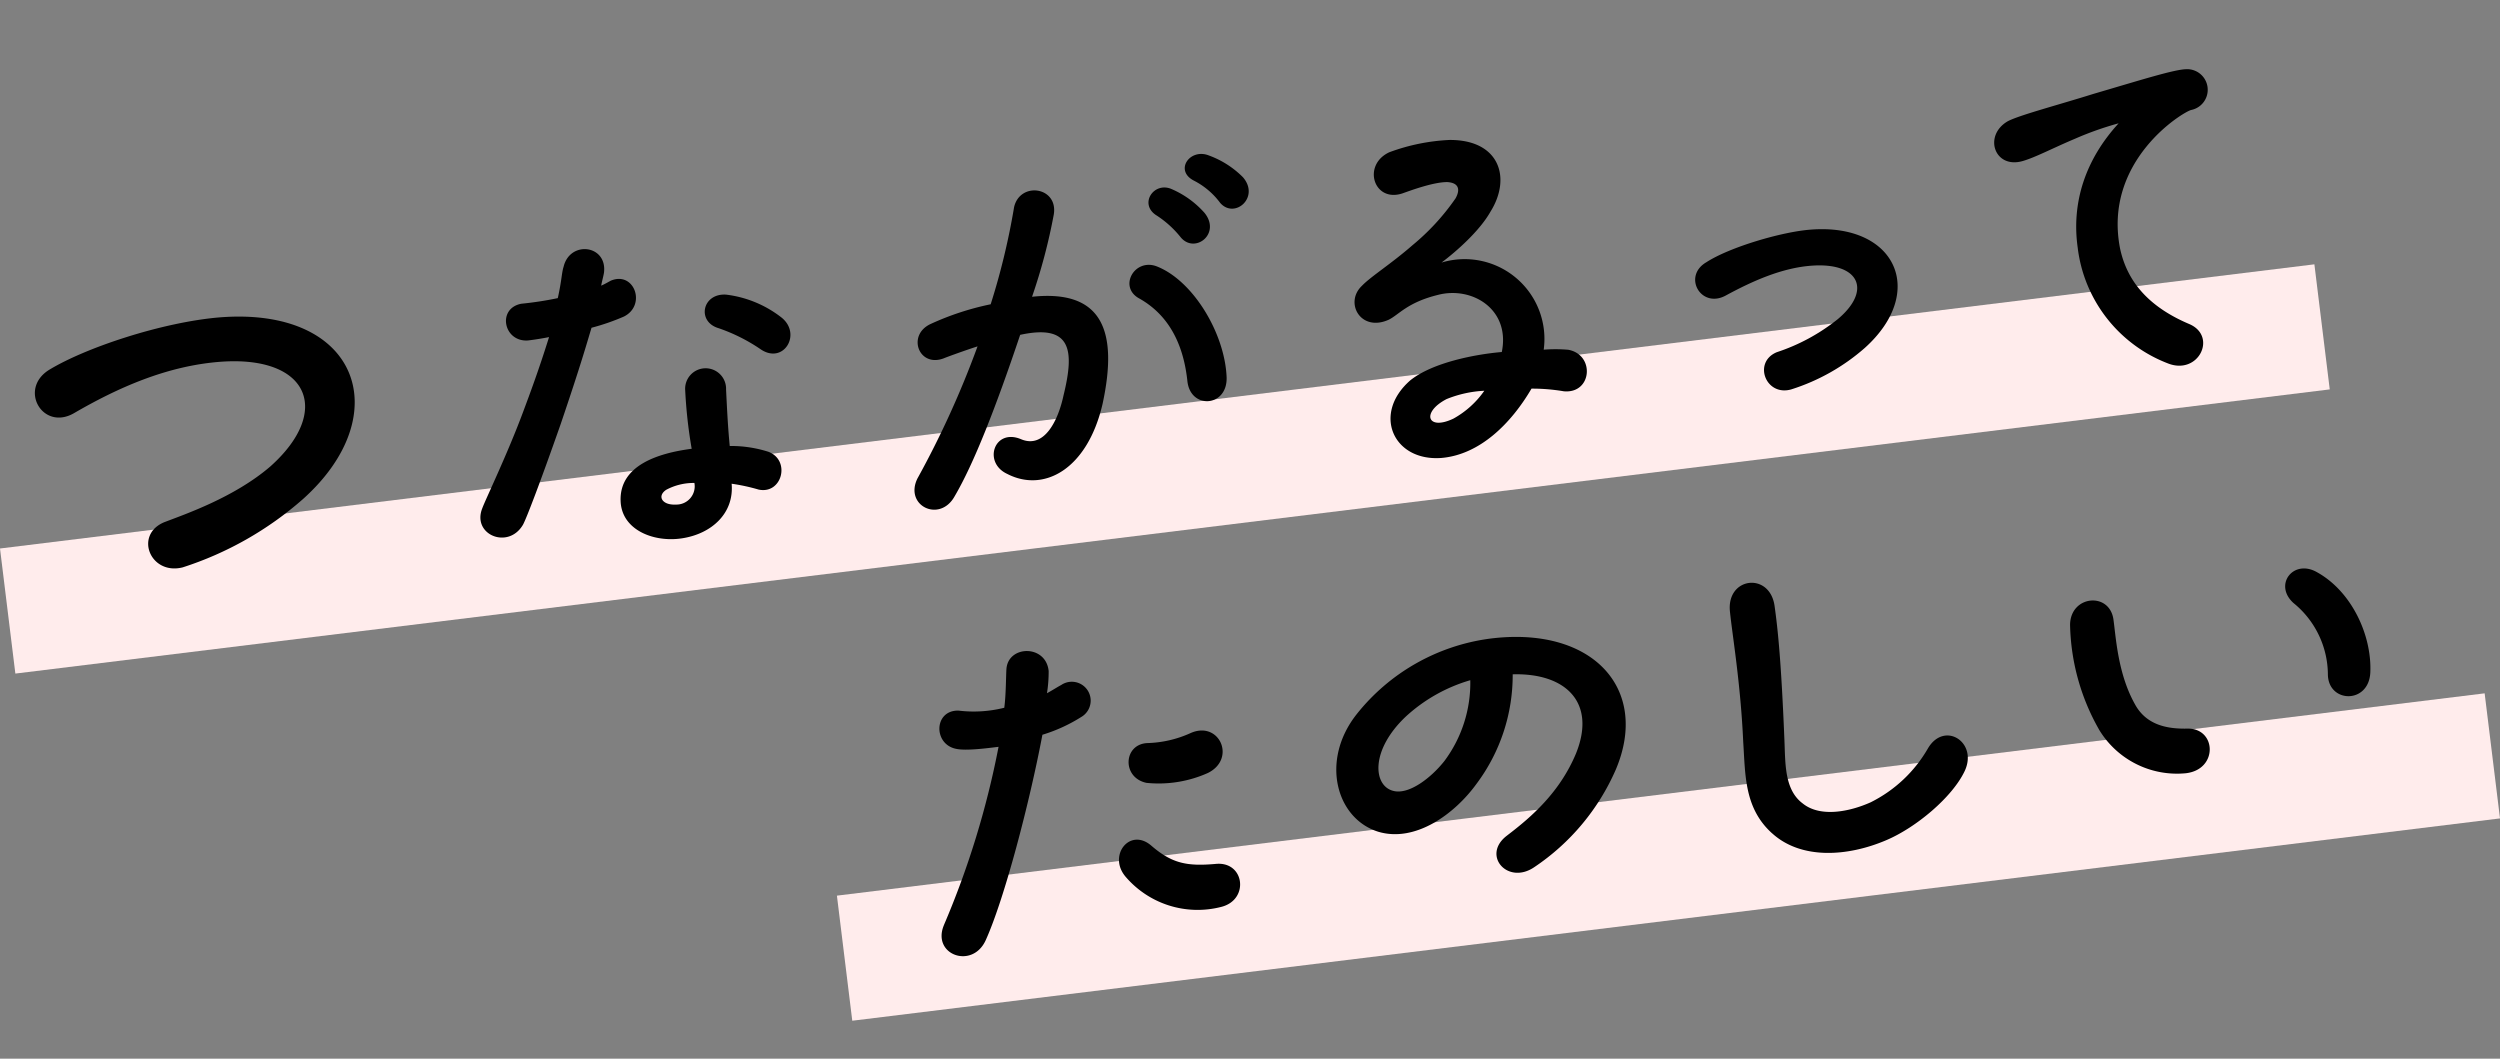 <svg xmlns="http://www.w3.org/2000/svg" xmlns:xlink="http://www.w3.org/1999/xlink" width="361.314" height="153" viewBox="0 0 361.314 153">
  <rect x="0" y="0" width="361.314" height="153" fill="#808080" stroke="none"/>
  <defs>
    <clipPath id="clip-path">
      <rect id="長方形_41357" data-name="長方形 41357" width="337.544" height="137.52" fill="none"/>
    </clipPath>
  </defs>
  <g id="グループ_36563" data-name="グループ 36563" transform="translate(-18.687 -180)">
    <rect id="長方形_41358" data-name="長方形 41358" width="337" height="18.212" transform="translate(18.687 259.272) rotate(-7)" fill="#ffecec"/>
    <rect id="長方形_41359" data-name="長方形 41359" width="239.927" height="18.212" transform="translate(139.643 309.444) rotate(-7)" fill="#ffecec"/>
    <g id="グループ_36562" data-name="グループ 36562" transform="translate(23.727 190)">
      <g id="グループ_36561" data-name="グループ 36561" clip-path="url(#clip-path)">
        <path id="パス_113292" data-name="パス 113292" d="M18.782,65.442c2.851-1.1,10.051-3.547,15.273-8.049,8.841-7.911,5.606-15.918-6.922-15.129-7.981.53-15.22,3.813-21.514,7.47-4.483,2.541-7.963-3.427-3.649-6.226,5.3-3.263,16.445-6.939,24.685-7.636C46.78,34.253,52.376,49.886,38.774,62.106A49.06,49.06,0,0,1,21.361,72c-4.715,1.181-7.084-4.78-2.579-6.561"/>
        <path id="パス_113293" data-name="パス 113293" d="M64.65,63.491c.468-1.3,3.676-7.917,5.943-14.043.852-2.284,2.227-5.938,3.718-10.728-1.584.313-2.752.45-3.061.488-3.525.23-4.475-4.644-.939-5.312a49.081,49.081,0,0,0,5.265-.81c.57-2.562.561-3.683.836-4.525.915-3.85,6.356-3.184,5.837.867-.112.637-.293,1.219-.4,1.856.593-.257,1.231-.645,1.41-.729,3.387-1.4,5.159,3.567,1.862,5.2a32.056,32.056,0,0,1-4.671,1.614c-.628,2.069-1.5,5.226-4.46,13.929C73.051,59.69,71,65.043,70.538,65.846c-2.128,3.618-7.373,1.435-5.888-2.355m20-1.184c-.1-5.037,5.364-6.806,10.276-7.449a69.258,69.258,0,0,1-.936-8.43,2.959,2.959,0,1,1,5.906-.136c.176,3.593.278,5.513.53,8.165a17.826,17.826,0,0,1,5.584.835c3.264,1.234,1.98,6.187-1.41,5.465a27.69,27.69,0,0,0-3.9-.846c.381,4.256-2.88,7.259-7.232,7.9-4.1.61-8.753-1.27-8.815-5.5M95.319,59.8a8.4,8.4,0,0,0-4.061.981c-1.389.912-.606,2.253,1.376,2.142A2.641,2.641,0,0,0,95.319,59.8m3.525-22.359c-3.226-.928-2.408-5.075,1.046-4.861a16.174,16.174,0,0,1,7.993,3.292c3.027,2.384.316,6.883-3.009,4.594a25.427,25.427,0,0,0-6.03-3.025"/>
        <path id="パス_113294" data-name="パス 113294" d="M127.583,59.1a135.906,135.906,0,0,0,8.657-19.04c-1.863.6-4.372,1.516-4.788,1.689-3.687,1.5-5.507-3.337-1.956-4.942a40.027,40.027,0,0,1,8.642-2.831,101.425,101.425,0,0,0,3.386-14.053c.869-3.717,6.384-2.936,5.737,1.067a82.675,82.675,0,0,1-3.143,11.9c10.281-1.092,12.445,5.072,10.189,15.5-2.19,9.424-8.454,12.846-13.765,10.108-3.561-1.636-1.907-6.631,1.96-5.032,3.415,1.466,5.408-2.76,6.169-6.34,1.555-6.357,1.266-10.373-6.271-8.732-3.546,10.579-6.709,18.621-9.458,23.31-2.154,3.932-7.38,1.372-5.359-2.608m38.984-14.026c-.592-5.54-2.817-9.578-6.894-11.9-3.122-1.626-.814-5.826,2.373-4.707,5.284,1.992,9.934,9.671,10.192,16.061.14,4.347-5.246,4.674-5.671.547M161.98,21.051c-2.377-1.652-.253-4.771,2.235-3.756a13.505,13.505,0,0,1,4.838,3.481c2.415,3.017-1.413,5.964-3.448,3.525a14.584,14.584,0,0,0-3.625-3.25M167.5,16.1c-2.854-1.47-.56-4.734,2.19-3.625a13.449,13.449,0,0,1,4.924,3.157c2.461,2.888-1.215,6.067-3.3,3.7A10.909,10.909,0,0,0,167.5,16.1"/>
        <path id="パス_113295" data-name="パス 113295" d="M198.836,44.928c3.249-2.566,9.407-3.732,13.172-4.053,1.261-6.195-4.307-9.527-9.206-8.261-4.423,1.085-5.648,2.851-7.12,3.586-4.081,1.854-6.462-2.477-3.882-4.9,1.276-1.336,4.236-3.183,7.286-5.849a33.122,33.122,0,0,0,6.241-6.787c.668-1.2.545-2.246-1.214-2.349-2.118,0-5.637,1.352-6.476,1.638-4.139,1.364-5.846-4.108-1.887-5.948a28.758,28.758,0,0,1,8.7-1.777c7.225-.045,9,5.478,5.9,10.4-1.547,2.74-4.875,5.69-7.051,7.319a11.532,11.532,0,0,1,14.767,12.59,21.982,21.982,0,0,1,3.557.014c3.887.724,3.436,6.388-.662,6a27.354,27.354,0,0,0-4.659-.385c-2.9,4.957-7.411,9.542-13.027,10.021-6.982.515-10.047-6.416-4.448-11.255m10.655,1.543a16.59,16.59,0,0,0-5.468,1.209c-3.7,1.934-2.757,4.627,1.018,2.809a13.257,13.257,0,0,0,4.45-4.018"/>
        <path id="パス_113296" data-name="パス 113296" d="M251.717,40.913a28.184,28.184,0,0,0,8.847-4.787c4.932-4.137,3.147-8.164-3.6-7.74-4.454.277-8.829,2.293-12.52,4.287-3.623,2.051-6.372-2.737-2.872-4.772,3.416-2.213,11.01-4.42,15.089-4.715,12.29-.957,16.833,8.979,7.82,17.09a29.628,29.628,0,0,1-10.635,6c-3.678,1.059-5.572-3.892-2.131-5.359"/>
        <path id="パス_113297" data-name="パス 113297" d="M295.258,25.911c-.978-6.68,1.151-12.916,5.9-18.09a45.864,45.864,0,0,0-6.34,2.246c-3.087,1.3-5.669,2.666-7.476,3.192-4.094,1.232-5.791-3.617-2.236-5.721,1.641-.879,7.263-2.355,12.373-3.957C304.585,1.493,309.031.095,310.831.006a2.978,2.978,0,0,1,.821,5.887c-1.155.26-12.787,7.311-10.284,20.041.978,4.561,3.916,8.329,10.02,10.909,4.073,1.761,1.316,7.449-3.133,5.669a20.546,20.546,0,0,1-13-16.6"/>
        <path id="パス_113298" data-name="パス 113298" d="M131.36,133.073a126.516,126.516,0,0,0,7.916-25.809c-1.476.175-4.665.614-6.137.29-3.32-.667-3.219-5.6.343-5.526a18.212,18.212,0,0,0,6.622-.411c.266-1.964.238-4.827.321-5.71.352-3.345,5.705-3.418,6.094.4a20.014,20.014,0,0,1-.244,3.209c.879-.48,1.573-.936,2.043-1.178a2.728,2.728,0,0,1,3.088,4.5,23.061,23.061,0,0,1-5.792,2.682c-1.838,9.756-5.483,23.713-8.2,29.707-1.932,4.219-7.792,2.107-6.051-2.151m26.138-7.208c-2.354-3.024.8-6.952,3.852-4.321,2.986,2.576,5.156,3.006,9.289,2.641,4.187-.433,4.911,5.154.857,6.2a13.693,13.693,0,0,1-14-4.515m3.281-19.151a16.15,16.15,0,0,0,6.19-1.419c4.2-1.931,6.734,3.69,2.55,5.745a17.42,17.42,0,0,1-8.869,1.424c-3.581-.761-3.343-5.588.129-5.75" transform="translate(0 -9.328)"/>
        <path id="パス_113299" data-name="パス 113299" d="M212.785,120.069c3.6-2.733,7.611-6.262,9.945-11.837,2.989-7.4-1.506-11.665-9.147-11.447a26.192,26.192,0,0,1-5.232,15.83c-3.163,4.364-8.841,8.527-14.206,6.918-6.084-1.9-8.387-10.291-3.129-16.961a29.556,29.556,0,0,1,19.152-10.93c14.855-1.947,23.288,7.155,18.321,18.9A32.67,32.67,0,0,1,216.7,124.656c-3.866,2.638-7.691-1.77-3.91-4.587m-9.066-10.77a18.878,18.878,0,0,0,3.73-11.664,23.445,23.445,0,0,0-9.348,5.283c-5.1,4.844-4.688,9.906-1.852,10.693,2.261.667,5.519-1.837,7.47-4.312" transform="translate(0 -9.328)"/>
        <path id="パス_113300" data-name="パス 113300" d="M251.084,119.774c-4.047-3.635-3.869-8.455-4.184-13.217-.381-8.5-1.573-15.4-1.926-18.91-.459-4.934,5.75-5.668,6.455-.764.418,3,.942,7.432,1.425,19.4.146,3.348-.025,7.172,2.642,9.163,2.551,2.067,6.811,1.188,9.829-.167a19.635,19.635,0,0,0,8.3-7.838c2.4-3.963,7.262-.8,5.262,3.366-1.8,3.766-7.018,8.124-11.292,9.94-5.636,2.413-12.32,2.829-16.509-.978" transform="translate(0 -9.328)"/>
        <path id="パス_113301" data-name="パス 113301" d="M298.293,104.712a31.812,31.812,0,0,1-4.155-15.092c.058-4.245,5.667-4.784,6.263-.8.367,2.574.624,7.9,3.144,12.345,1.747,3.159,5.03,3.518,7.58,3.466,4.169-.057,4.437,5.9-.235,6.448a13.143,13.143,0,0,1-12.6-6.364M331.4,96.868a13.4,13.4,0,0,0-4.968-10.385c-2.932-2.644-.013-6.418,3.4-4.453,5.005,2.774,7.934,9.1,7.7,14.485-.208,4.576-6.019,4.453-6.131.353" transform="translate(0 -9.328)"/>
      </g>
    </g>
    <rect id="長方形_41366" data-name="長方形 41366" width="361" height="153" transform="translate(19 180)" fill="none"/>
  </g>
</svg>
